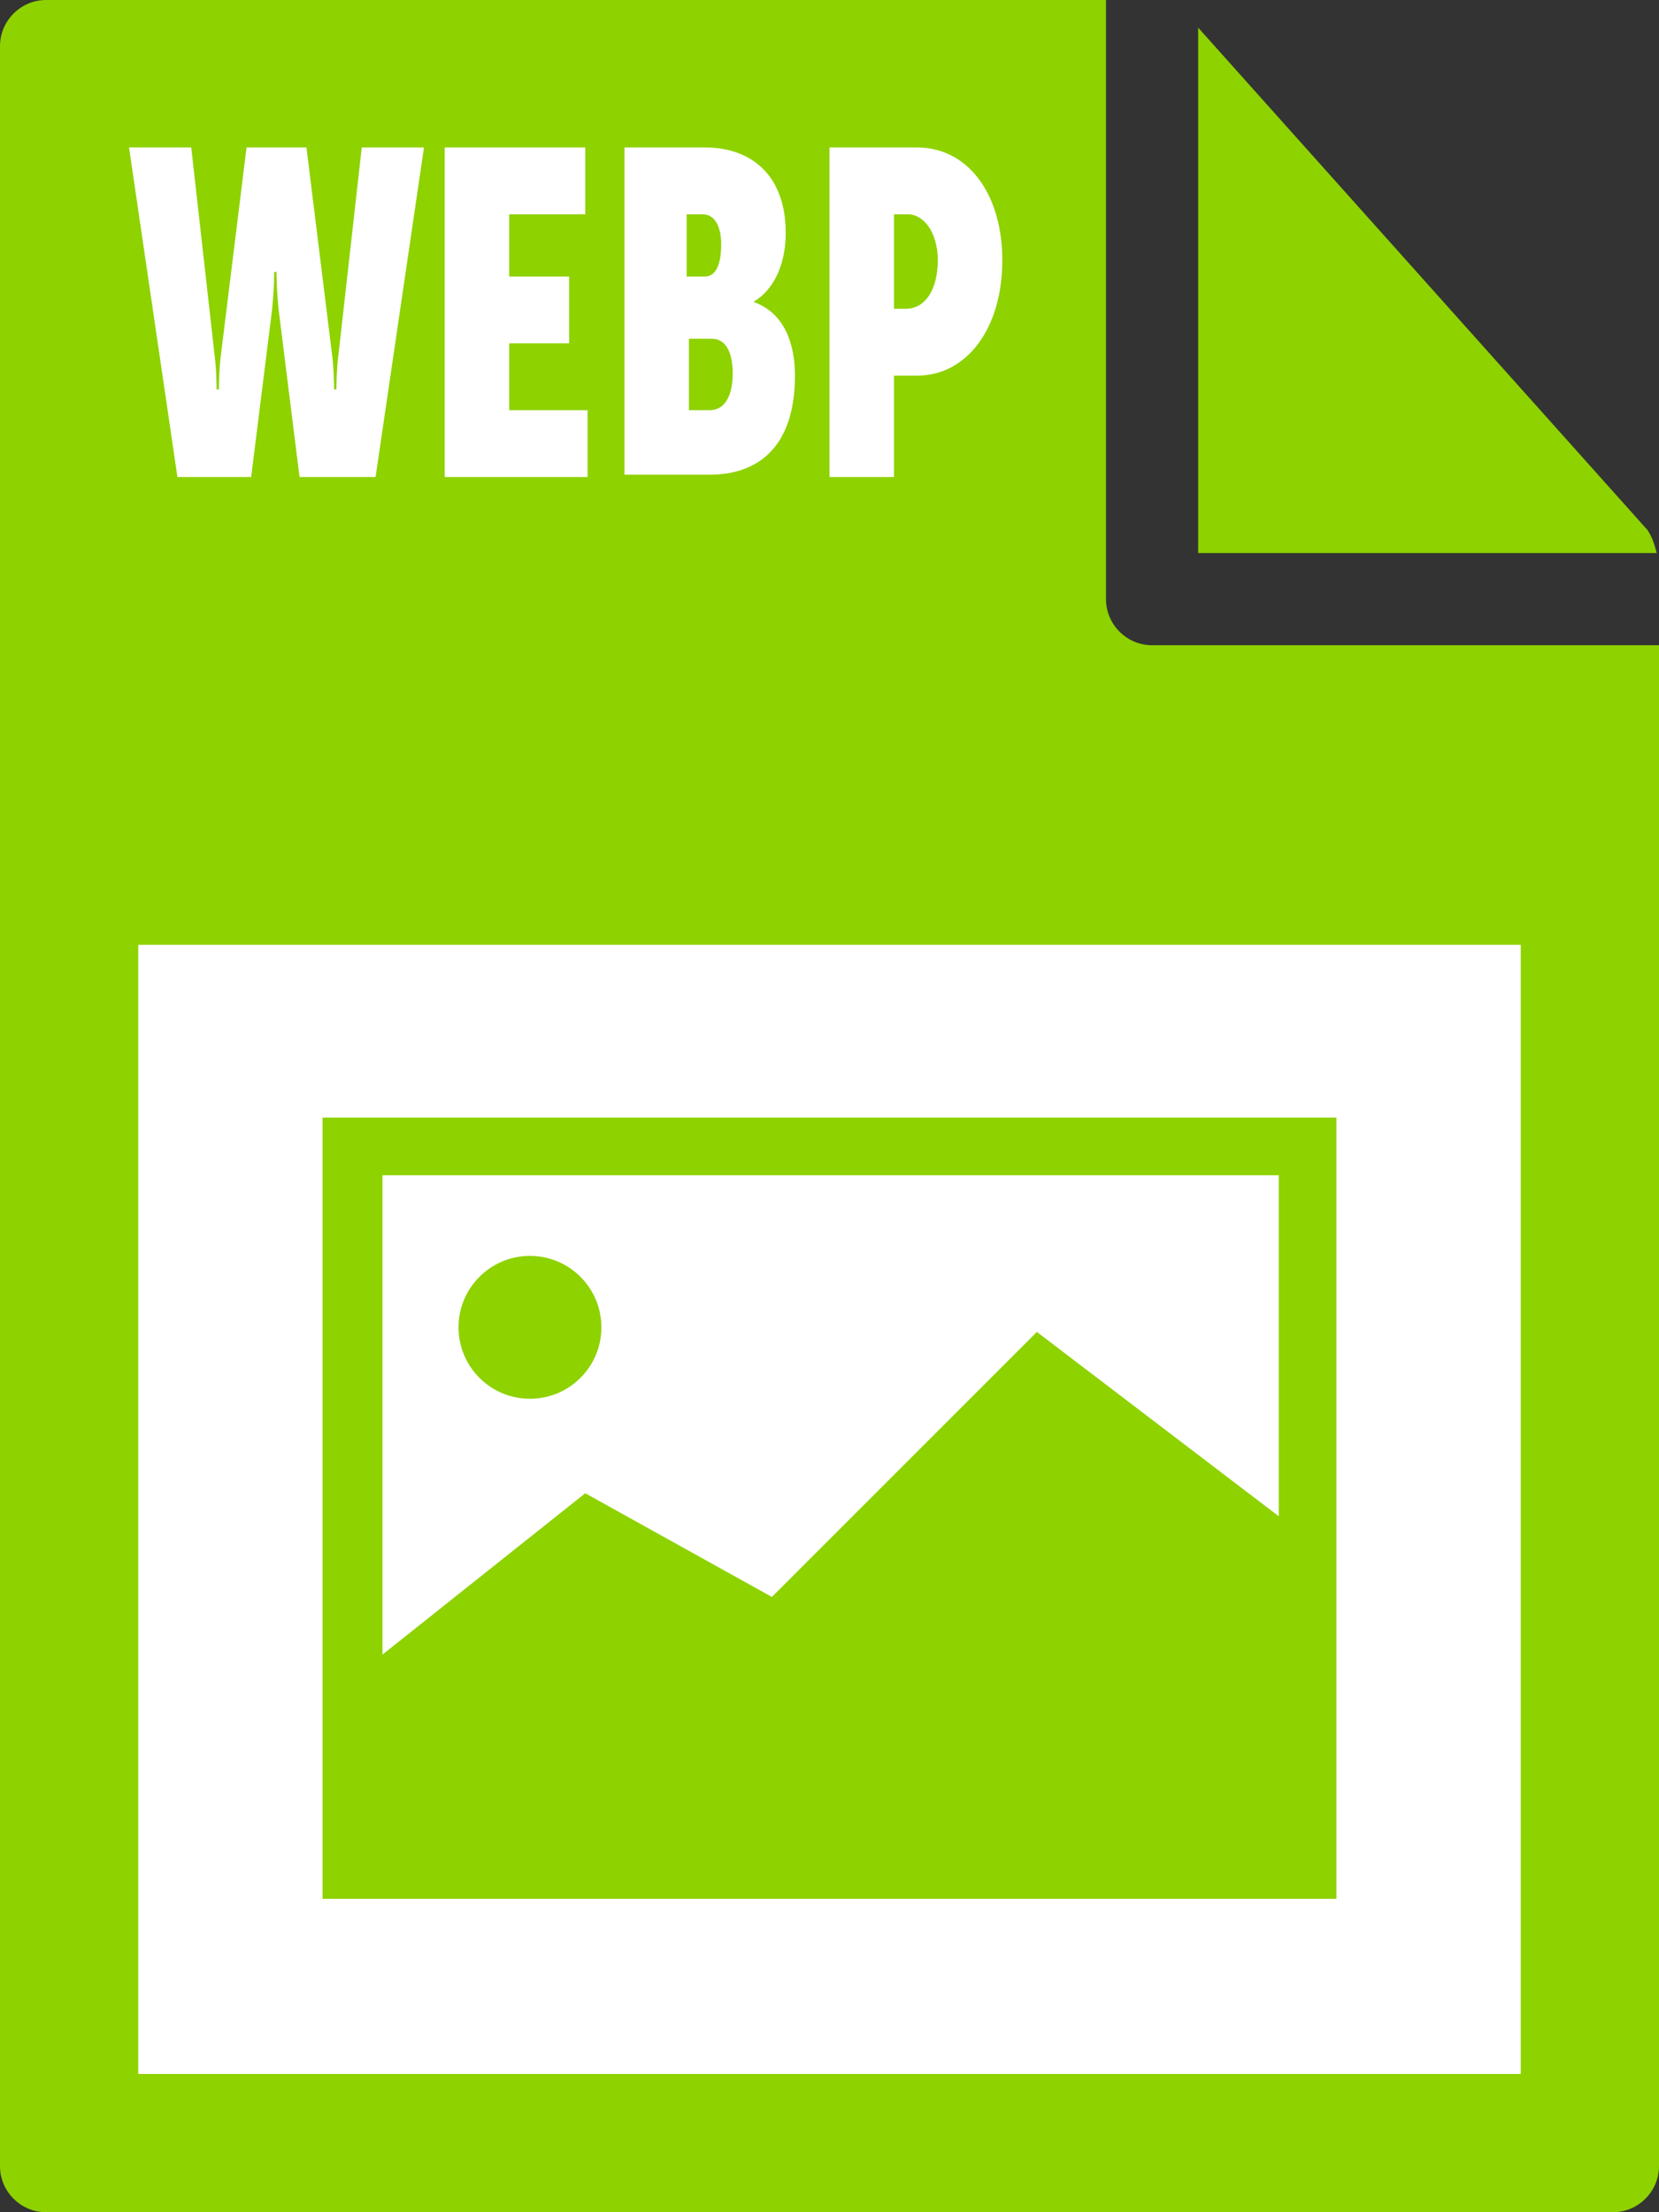 <svg id="Layer_1" xmlns="http://www.w3.org/2000/svg" viewBox="0 0 72 96"><rect x="0" y="0" width="72" height="96" fill="#333333" stroke="none"/><style>.st0{fill:#8ed200}.st1{fill:#fff}</style><path class="st0" d="M0 2v92c0 1.1.9 2 2 2h68c1.1 0 2-.9 2-2V28H50c-1.1 0-2-.9-2-2V0H2C.9 0 0 .9 0 2z"/><path class="st0" d="M71.9 24c-.1-.4-.2-.7-.4-1L52 1.2V24h19.9z"/><path class="st1" d="M6 41h60v49H6zM5.6 6.4h2.7l1 8.9c.1.7.1 1.6.1 1.6h.1s0-.9.1-1.6l1.1-8.9h2.6l1.1 8.9c.1.7.1 1.6.1 1.6h.1s0-.9.1-1.6l1-8.9h2.7l-2.1 14.3H13l-.9-7.2c-.1-.9-.1-1.7-.1-1.7h-.1s0 .8-.1 1.7l-.9 7.2H7.7L5.6 6.4zm13.8 0h6v2.9h-3.3V12h2.6v2.9h-2.6v2.9h3.4v2.9h-6.2V6.4zm7.7 0h3.5c2.1 0 3.5 1.3 3.5 3.7 0 1.2-.4 2.4-1.4 3 1.4.5 1.8 1.9 1.8 3.2 0 3.1-1.6 4.3-3.7 4.3h-3.7V6.4zm3.5 5.6c.5 0 .7-.6.7-1.4s-.3-1.3-.8-1.3h-.7V12h.8zm.2 5.8c.7 0 1-.7 1-1.6 0-.9-.3-1.5-.9-1.5h-1v3.1h.9zM36 6.4h3.8c2.2 0 3.7 2 3.7 4.9 0 2.9-1.5 5-3.7 5h-1v4.4H36V6.4zm3.3 7c.9 0 1.4-.9 1.4-2.1s-.6-2-1.3-2h-.6v4.1h.5z"/><path class="st0" d="M14 48.5v33.9h44V48.5H14zM55.5 51v14.8l-10.5-8-11.5 11.5-8.1-4.5-8.8 7V51h38.9z"/><circle class="st0" cx="23" cy="57.6" r="3.1"/></svg>